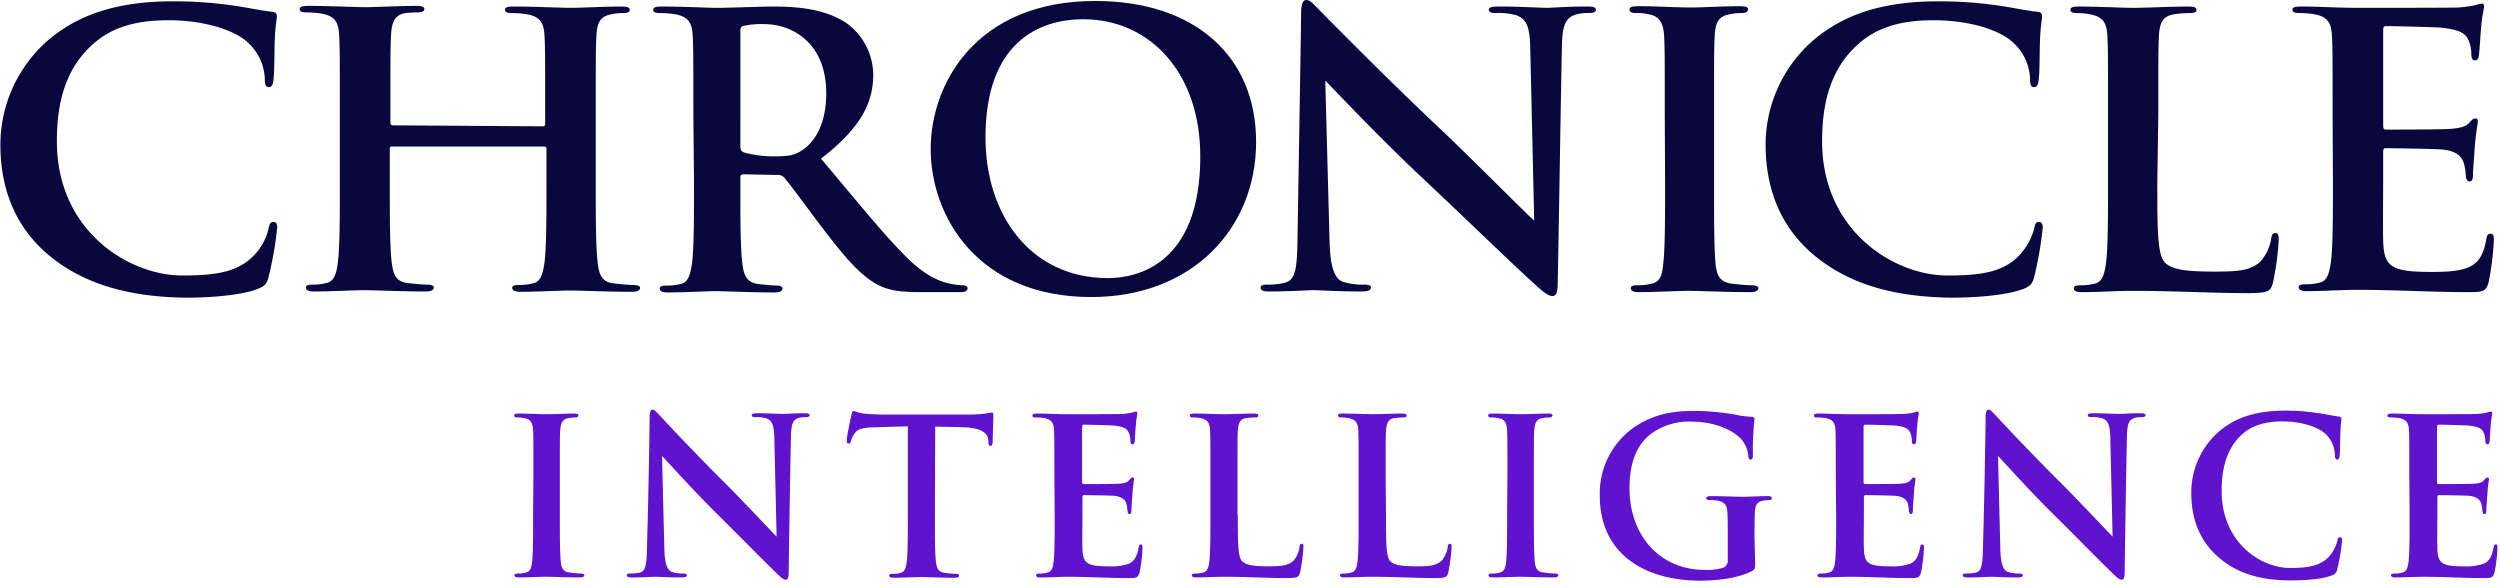 <svg xmlns="http://www.w3.org/2000/svg" xmlns:xlink="http://www.w3.org/1999/xlink" width="486" height="114" viewBox="0 0 486 114">
  <defs>
    <clipPath id="clip-path">
      <rect width="486" height="114" fill="none"/>
    </clipPath>
  </defs>
  <g id="Cuadrícula_de_repetición_4" data-name="Cuadrícula de repetición 4" clip-path="url(#clip-path)">
    <g transform="translate(-476 9996)">
      <g id="Grupo_1357" data-name="Grupo 1357" transform="translate(-820.924 -13046)" style="isolation: isolate">
        <g id="Grupo_771" data-name="Grupo 771" transform="translate(1296.924 3050)">
          <g id="Grupo_770" data-name="Grupo 770" transform="translate(0)" clip-path="url(#clip-path)">
            <g id="Grupo_769" data-name="Grupo 769">
              <g id="Grupo_768" data-name="Grupo 768" clip-path="url(#clip-path)">
                <path id="Trazado_1376" data-name="Trazado 1376" d="M1306.582,3099.652c-7.615-6.281-9.582-14.531-9.582-21.639a26.944,26.944,0,0,1,9.074-20.115c5.584-4.822,12.945-7.74,24.493-7.74a79.6,79.6,0,0,1,11.233.76c2.919.382,5.647,1.017,7.995,1.271.825.063.951.443.951.888,0,.571-.254,1.46-.38,4.06-.128,2.412-.063,6.472-.254,7.932-.063,1.079-.254,1.776-.952,1.776-.634,0-.762-.634-.762-1.711a9.948,9.948,0,0,0-3.045-6.727c-2.539-2.6-8.566-4.569-15.738-4.569-6.726,0-11.168,1.587-14.53,4.569-5.647,4.95-7.106,11.865-7.106,18.972,0,17.451,14.022,26.08,24.367,26.08,6.916,0,11.04-.762,14.15-4.124a11.338,11.338,0,0,0,2.6-4.824c.254-1.205.382-1.458,1.016-1.458.571,0,.7.507.7,1.078a69.278,69.278,0,0,1-1.713,9.771c-.38,1.27-.7,1.587-2.029,2.159-3.11,1.205-8.948,1.713-13.961,1.713-10.534-.128-19.48-2.348-26.524-8.122" transform="translate(-1296.924 -3049.903)" fill="#0a073e"/>
                <path id="Trazado_1377" data-name="Trazado 1377" d="M1380.234,3074.12c.254,0,.445-.126.445-.508v-1.523c0-11.167,0-13.2-.128-15.546-.126-2.474-.762-3.679-3.3-4.187a18.238,18.238,0,0,0-3.045-.254c-.825,0-1.333-.126-1.333-.634s.571-.635,1.65-.635c4.188,0,9.073.254,11.168.254,1.84,0,6.725-.254,9.772-.254,1.078,0,1.649.126,1.649.635s-.443.634-1.395.634a10.282,10.282,0,0,0-2.222.254c-2.094.38-2.728,1.587-2.856,4.187-.126,2.348-.126,4.379-.126,15.546v12.945c0,6.727,0,12.565.38,15.673.254,2.031.7,3.682,3.047,3.935,1.078.126,2.791.318,3.934.318.825,0,1.268.254,1.268.571,0,.508-.634.761-1.522.761-5.013,0-9.9-.253-12.057-.253-1.777,0-6.661.253-9.645.253-1.078,0-1.649-.253-1.649-.761,0-.38.317-.571,1.269-.571a10.956,10.956,0,0,0,2.793-.318c1.523-.316,1.9-1.9,2.22-4.062.38-3.11.38-8.883.38-15.61V3078.5a.431.431,0,0,0-.443-.445h-29.571c-.252,0-.443.065-.443.445v6.472c0,6.727,0,12.565.38,15.673.254,2.031.7,3.682,3.047,3.935,1.078.126,2.791.317,3.934.317.825,0,1.205.254,1.205.572,0,.506-.634.76-1.523.76-5.013,0-9.9-.254-12.056-.254-1.776,0-6.663.254-9.771.254q-1.524,0-1.523-.76c0-.383.317-.572,1.205-.572a10.947,10.947,0,0,0,2.791-.317c1.522-.319,1.967-1.9,2.221-4.061.38-3.11.38-8.884.38-15.608v-12.945c0-11.17,0-13.2-.128-15.548-.126-2.474-.76-3.681-3.3-4.188a18.776,18.776,0,0,0-3.045-.254c-.825,0-1.334-.128-1.334-.635s.571-.634,1.651-.634c4.188,0,9.074.252,11.168.252,1.84,0,6.726-.252,9.772-.252,1.079,0,1.65.126,1.65.634s-.7.635-1.4.635c-.634,0-1.651.063-2.222.126-2.094.317-2.728,1.713-2.854,4.252-.128,2.347-.128,4.378-.128,15.545v1.524a.45.45,0,0,0,.445.506Z" transform="translate(-1274.698 -3049.564)" fill="#0a073e"/>
                <path id="Trazado_1378" data-name="Trazado 1378" d="M1392.374,3077.817c0,.823.126,1.078.7,1.332a21.762,21.762,0,0,0,5.9.762c3.11,0,4.126-.317,5.521-1.27,2.348-1.586,4.569-5.012,4.569-10.977,0-10.406-7.3-13.453-11.867-13.453a16.378,16.378,0,0,0-4.124.319c-.571.126-.7.443-.7,1.014Zm-9.137-5.775c0-11.168,0-13.2-.126-15.546-.128-2.474-.762-3.68-3.3-4.187a18.221,18.221,0,0,0-3.045-.254c-.825,0-1.332-.126-1.332-.634s.57-.635,1.712-.635c4.124,0,8.948.254,10.6.254,2.6,0,8.5-.254,10.914-.254,4.886,0,10.09.444,14.278,3.172a12.561,12.561,0,0,1,5.267,10.027c0,5.456-2.348,10.343-10.154,16.371,6.917,8.186,12.247,14.849,16.817,19.354,4.314,4.252,7.424,4.759,8.566,5.013a14.931,14.931,0,0,0,2.157.254c.634,0,.951.254.951.571,0,.571-.571.762-1.46.762h-7.615c-4.314,0-6.281-.382-8.312-1.4-3.3-1.714-6.282-5.141-10.6-10.788-3.11-4.062-6.663-9.011-7.678-10.089a1.613,1.613,0,0,0-1.4-.509l-6.472-.126c-.38,0-.634.126-.634.571v1.014c0,6.853,0,12.628.38,15.673.254,2.159.7,3.745,3.047,4.062,1.142.128,2.855.317,3.807.317.634,0,.951.254.951.572,0,.508-.571.762-1.523.762-4.506,0-10.216-.254-11.359-.254-1.46,0-6.345.254-9.454.254q-1.524,0-1.523-.762c0-.38.317-.572,1.269-.572a10.873,10.873,0,0,0,2.793-.317c1.523-.317,1.9-1.9,2.22-4.062.38-3.108.38-8.883.38-15.61Z" transform="translate(-1248.446 -3049.515)" fill="#0a073e"/>
                <path id="Trazado_1379" data-name="Trazado 1379" d="M1461.178,3080.322c0-16.435-9.962-26.652-22.716-26.652-8.883,0-19.037,4.7-19.037,22.972,0,15.228,8.883,27.349,23.8,27.349,5.458,0,17.958-2.476,17.958-23.669m-52.413-1.46c0-12.564,8.757-28.745,31.981-28.745,19.289,0,31.282,10.662,31.282,27.414s-12.374,30.142-32.045,30.142c-22.208,0-31.219-15.8-31.219-28.81" transform="translate(-1227.844 -3049.928)" fill="#0a073e"/>
                <path id="Trazado_1380" data-name="Trazado 1380" d="M1456.281,3052.474c0-1.46.254-2.474,1.015-2.474.824,0,1.523.952,2.856,2.285.951.951,12.691,12.945,23.985,23.54,5.267,5.015,16.116,15.928,17.451,17.071l-.764-33.315c-.061-4.5-.761-5.838-2.665-6.6a13.189,13.189,0,0,0-4.125-.447c-.95,0-1.269-.252-1.269-.633,0-.573.825-.636,2.031-.636,4,0,7.741.254,9.391.254.825,0,3.807-.254,7.616-.254,1.013,0,1.777.063,1.777.636,0,.443-.447.633-1.4.633a8,8,0,0,0-2.348.254c-2.157.571-2.793,2.158-2.856,6.218-.317,15.483-.508,30.839-.823,46.258,0,1.587-.319,2.285-1.016,2.285-.825,0-1.777-.823-2.665-1.586-4.887-4.378-14.783-14.024-22.844-21.574-8.438-7.93-17.259-17.323-18.653-18.718l.825,31.027c.126,5.712,1.141,7.615,2.726,8.123a12.862,12.862,0,0,0,4,.51c.824,0,1.333.124,1.333.57,0,.571-.7.762-1.778.762-5.013,0-8.123-.256-9.582-.256-.7,0-4.314.256-8.375.256-1.014,0-1.713-.065-1.713-.762,0-.446.447-.57,1.272-.57a13.347,13.347,0,0,0,3.487-.384c2.031-.569,2.348-2.728,2.412-9.071.254-15.485.57-33.633.7-43.405" transform="translate(-1203.339 -3050)" fill="#0a073e"/>
                <path id="Trazado_1381" data-name="Trazado 1381" d="M1499.579,3072.066c0-11.168,0-13.2-.126-15.547-.128-2.474-.953-3.744-2.667-4.125a9.9,9.9,0,0,0-2.791-.317c-.762,0-1.27-.126-1.27-.76,0-.445.636-.573,1.842-.573,2.919,0,7.8.254,10.089.254,1.9,0,6.472-.254,9.454-.254,1.016,0,1.65.127,1.65.573,0,.571-.443.76-1.269.76a10.925,10.925,0,0,0-2.348.254c-2.1.38-2.73,1.586-2.856,4.188-.126,2.348-.126,4.379-.126,15.547v12.945c0,7.106,0,12.945.315,16.055.256,1.966.762,3.3,3.11,3.616,1.079.126,2.793.317,3.934.317.825,0,1.27.254,1.27.571,0,.508-.636.762-1.459.762-5.076,0-9.963-.254-12.056-.254-1.777,0-6.663.254-9.772.254q-1.524,0-1.522-.762c0-.38.317-.571,1.268-.571a10.894,10.894,0,0,0,2.793-.317c1.522-.317,2.029-1.523,2.22-3.681.38-3.108.38-8.884.38-15.99Z" transform="translate(-1175.949 -3049.54)" fill="#0a073e"/>
                <path id="Trazado_1382" data-name="Trazado 1382" d="M1518.66,3099.652c-7.615-6.281-9.582-14.531-9.582-21.639a26.944,26.944,0,0,1,9.074-20.115c5.584-4.822,12.945-7.74,24.493-7.74a79.574,79.574,0,0,1,11.231.76c2.919.382,5.649,1.017,8,1.271.825.063.951.443.951.888,0,.571-.254,1.46-.38,4.06-.128,2.412-.063,6.472-.254,7.932-.063,1.079-.254,1.776-.951,1.776-.634,0-.762-.634-.762-1.711a9.942,9.942,0,0,0-3.045-6.727c-2.539-2.6-8.566-4.569-15.738-4.569-6.726,0-11.168,1.587-14.53,4.569-5.647,4.95-7.106,11.865-7.106,18.972,0,17.451,14.022,26.08,24.366,26.08,6.916,0,11.1-.762,14.15-4.124a12.317,12.317,0,0,0,2.665-4.824c.253-1.205.38-1.458,1.015-1.458.508,0,.7.507.7,1.078a69.415,69.415,0,0,1-1.712,9.771c-.382,1.27-.7,1.587-2.031,2.159-3.11,1.205-9.011,1.713-13.961,1.713-10.66-.128-19.543-2.348-26.587-8.122" transform="translate(-1165.842 -3049.903)" fill="#0a073e"/>
                <path id="Trazado_1383" data-name="Trazado 1383" d="M1562.584,3084.924c0,9.391,0,14.467,1.65,15.8,1.332,1.078,3.3,1.586,9.39,1.586,4.126,0,7.108-.063,9.074-2.031a8.987,8.987,0,0,0,2.031-4.378c.063-.635.254-1.079.825-1.079.508,0,.634.382.634,1.27a52.937,52.937,0,0,1-1.141,8.438c-.445,1.587-.827,1.968-4.886,1.968-7.107,0-14.278-.443-22.527-.443-3.109,0-6.281.254-9.772.254q-1.524,0-1.522-.762c0-.38.317-.571,1.269-.571a10.9,10.9,0,0,0,2.793-.317c1.522-.317,1.9-1.9,2.221-4.061.379-3.108.379-8.883.379-15.61v-12.945c0-11.168,0-13.2-.126-15.546-.126-2.474-.76-3.68-3.3-4.187a13.1,13.1,0,0,0-2.539-.254c-.824,0-1.332-.126-1.332-.634s.508-.635,1.712-.635c3.618,0,8.5.254,10.6.254,1.842,0,7.489-.254,10.534-.254,1.079,0,1.65.127,1.65.635s-.445.634-1.4.634a17.3,17.3,0,0,0-3.045.254c-2.094.38-2.73,1.586-2.856,4.188-.126,2.347-.126,4.378-.126,15.546Z" transform="translate(-1143.202 -3049.515)" fill="#0a073e"/>
                <path id="Trazado_1384" data-name="Trazado 1384" d="M1580.178,3072.259c0-11.166,0-13.2-.128-15.547-.126-2.474-.76-3.677-3.3-4.186a18.087,18.087,0,0,0-3.045-.254c-.825,0-1.333-.128-1.333-.634s.508-.636,1.714-.636c3.553,0,7.106.254,11.168.254,2.476,0,17.894,0,19.354-.063a29.854,29.854,0,0,0,3.3-.445,7.619,7.619,0,0,1,1.268-.317c.445,0,.445.317.445.635,0,.508-.382,1.4-.634,4.759-.065.764-.255,3.937-.382,4.826-.063.378-.254.822-.761.822s-.7-.443-.7-1.332a6.872,6.872,0,0,0-.445-2.348c-.507-1.333-1.332-2.221-5.2-2.665-1.332-.128-9.454-.318-10.977-.318-.382,0-.508.254-.508.761V3074.1c0,.508.063.825.508.825,1.712,0,10.6,0,12.374-.128,1.84-.125,3.045-.382,3.744-1.079.507-.571.824-.95,1.269-.95.317,0,.506.125.506.571s-.315,1.586-.634,5.33c-.063,1.458-.317,4.378-.317,4.948s0,1.4-.7,1.4c-.508,0-.7-.825-.7-1.206a9.916,9.916,0,0,0-.319-2.156c-.38-1.462-1.459-2.6-4.314-2.858-1.459-.124-9.137-.252-10.977-.252-.382,0-.445.317-.445.76v5.777c0,2.474-.063,9.264,0,11.357.126,5.076,1.4,6.155,9.264,6.155,2.031,0,5.267,0,7.3-.89s2.917-2.411,3.489-5.454c.126-.826.317-1.079.825-1.079.636,0,.636.569.636,1.332a54.693,54.693,0,0,1-1.016,8.121c-.508,1.9-1.27,1.9-4.189,1.9-6.916,0-13.705-.445-21.448-.445-3.108,0-6.28.254-9.77.254q-1.524,0-1.524-.76c0-.382.317-.573,1.269-.573a10.8,10.8,0,0,0,2.793-.318c1.522-.317,1.9-1.9,2.222-4.06.38-3.108.38-8.885.38-15.61Z" transform="translate(-1126.721 -3049.734)" fill="#0a073e"/>
                <path id="Trazado_1385" data-name="Trazado 1385" d="M1362.469,3111.933c0-6.409,0-7.614-.063-8.946-.063-1.46-.508-2.159-1.459-2.348a5.858,5.858,0,0,0-1.523-.191c-.445,0-.7-.063-.7-.445,0-.252.317-.317,1.016-.317,1.585,0,4.251.128,5.456.128,1.079,0,3.553-.128,5.141-.128.571,0,.889.065.889.317,0,.316-.254.445-.7.445a9.542,9.542,0,0,0-1.269.127c-1.142.19-1.46.953-1.586,2.412-.065,1.332-.065,2.537-.065,8.946v7.424c0,4.062,0,7.426.191,9.2.128,1.142.445,1.9,1.714,2.031.571.065,1.522.191,2.157.191.445,0,.7.128.7.317,0,.317-.317.445-.825.445-2.793,0-5.458-.128-6.6-.128-.951,0-3.617.128-5.33.128-.571,0-.824-.128-.824-.445,0-.189.189-.317.7-.317a4.908,4.908,0,0,0,1.522-.191c.825-.189,1.079-.888,1.205-2.094.191-1.777.191-5.076.191-9.2Z" transform="translate(-1258.773 -3019.29)" fill="#6013cd"/>
                <path id="Trazado_1386" data-name="Trazado 1386" d="M1376.7,3100.675c0-.825.126-1.459.571-1.459s.825.571,1.586,1.332c.508.571,6.917,7.426,13.073,13.516,2.854,2.856,8.755,9.139,9.454,9.836l-.445-19.163c-.063-2.538-.443-3.364-1.459-3.807a6.824,6.824,0,0,0-2.22-.254c-.508,0-.7-.128-.7-.38,0-.317.445-.382,1.079-.382,2.221,0,4.188.128,5.076.128.445,0,2.031-.128,4.125-.128.571,0,.953.065.953.382,0,.252-.254.38-.762.38a4.544,4.544,0,0,0-1.269.126c-1.206.317-1.523,1.206-1.588,3.553-.189,8.885-.317,17.705-.443,26.588,0,.952-.191,1.332-.571,1.332-.445,0-.952-.443-1.46-.951-2.665-2.538-8.058-8.058-12.437-12.374-4.569-4.57-9.391-9.963-10.153-10.724l.445,17.83c.063,3.3.634,4.379,1.459,4.7a6.71,6.71,0,0,0,2.22.317c.445,0,.7.063.7.317,0,.317-.382.445-.953.445-2.728,0-4.442-.128-5.2-.128-.382,0-2.348.128-4.569.128-.571,0-.951-.063-.951-.445,0-.254.254-.317.7-.317a9.712,9.712,0,0,0,1.9-.189c1.078-.319,1.268-1.587,1.332-5.2.254-8.948.445-19.354.508-25" transform="translate(-1250.41 -3019.58)" fill="#6013cd"/>
                <path id="Trazado_1387" data-name="Trazado 1387" d="M1415.819,3119.551c0,3.871,0,7.235.189,9.011.126,1.206.38,2.094,1.649,2.283.573.065,1.523.191,2.159.191.445,0,.7.128.7.317,0,.317-.319.445-.825.445-2.791,0-5.459-.128-6.6-.128-.953,0-3.62.128-5.332.128-.573,0-.825-.128-.825-.445,0-.189.189-.317.7-.317a4.917,4.917,0,0,0,1.523-.191c.827-.189,1.079-1.078,1.205-2.283.193-1.777.193-5.078.193-8.948v-17.258c-1.588.063-4.188.126-6.283.189-2.476.063-3.49.318-4.062,1.206a4.02,4.02,0,0,0-.7,1.459c-.066.317-.193.508-.445.508-.319,0-.38-.191-.38-.7,0-.7.825-4.507.887-4.823.126-.571.252-.826.506-.826a7.909,7.909,0,0,0,1.843.509c1.206.128,2.853.19,4.188.19H1422.8a25.531,25.531,0,0,0,2.916-.19,7.786,7.786,0,0,1,1.144-.189c.317,0,.317.252.317.886,0,.89-.128,3.808-.128,4.886-.061.446-.126.7-.38.7-.319,0-.445-.191-.445-.825,0-.128-.062-.318-.062-.445-.065-1.079-1.205-2.285-4.951-2.348-1.08-.063-2.854-.063-5.33-.126Z" transform="translate(-1234.073 -3019.484)" fill="#6013cd"/>
                <path id="Trazado_1388" data-name="Trazado 1388" d="M1425.251,3112.078c0-6.409,0-7.614-.063-8.947-.063-1.458-.443-2.094-1.84-2.411a10.913,10.913,0,0,0-1.65-.127c-.443,0-.7-.063-.7-.38s.317-.382.951-.382c1.967,0,3.87.128,6.092.128,1.332,0,9.709,0,10.532-.065a18.558,18.558,0,0,0,1.841-.252,2.2,2.2,0,0,1,.7-.191c.254,0,.254.191.254.381,0,.317-.191.825-.317,2.728-.063.445-.128,2.285-.191,2.793-.063.191-.126.445-.443.445s-.382-.254-.382-.762a4.684,4.684,0,0,0-.252-1.333c-.317-.76-.7-1.269-2.856-1.523-.7-.063-5.139-.189-5.964-.189-.191,0-.319.126-.319.443v10.66c0,.316.065.445.319.445.951,0,5.773,0,6.725-.063,1.016-.065,1.65-.19,2.031-.636.317-.317.445-.569.7-.569.189,0,.317.063.317.317s-.191.951-.317,3.108c-.065.825-.191,2.539-.191,2.855s0,.825-.38.825c-.317,0-.38-.445-.38-.7a9.816,9.816,0,0,0-.191-1.206c-.191-.825-.825-1.459-2.348-1.648-.825-.065-4.95-.128-5.964-.128-.191,0-.254.191-.254.445v3.3c0,1.46-.065,5.33,0,6.536.063,2.919.76,3.553,5.076,3.553a10.5,10.5,0,0,0,3.934-.508c1.079-.507,1.587-1.395,1.9-3.108.063-.445.189-.634.443-.634.317,0,.317.317.317.76a28.742,28.742,0,0,1-.571,4.7c-.316,1.079-.7,1.079-2.283,1.079-3.744,0-7.487-.254-11.676-.254-1.713,0-3.427.126-5.33.126-.571,0-.825-.126-.825-.444,0-.189.191-.317.7-.317a4.91,4.91,0,0,0,1.524-.191c.825-.189,1.079-1.078,1.205-2.283.189-1.777.189-5.077.189-8.948Z" transform="translate(-1220.281 -3019.435)" fill="#6013cd"/>
                <path id="Trazado_1389" data-name="Trazado 1389" d="M1449.23,3119.357c0,5.393,0,8.312.888,9.074.7.635,1.84.952,5.076.952,2.222,0,3.87-.063,4.949-1.206a5.075,5.075,0,0,0,1.079-2.538c.063-.381.126-.635.443-.635s.317.191.317.7a36.16,36.16,0,0,1-.634,4.822c-.254.951-.443,1.142-2.665,1.142-3.87,0-7.741-.254-12.247-.254-1.712,0-3.426.126-5.33.126-.571,0-.825-.126-.825-.444,0-.191.191-.317.7-.317a4.908,4.908,0,0,0,1.523-.191c.825-.189,1.079-1.079,1.205-2.285.191-1.777.191-5.076.191-8.947v-7.424c0-6.409,0-7.614-.063-8.947-.065-1.46-.445-2.094-1.841-2.411a7.469,7.469,0,0,0-1.395-.127c-.445,0-.7-.065-.7-.382s.317-.38.951-.38c1.968,0,4.633.126,5.775.126,1.016,0,4.061-.126,5.712-.126.57,0,.888.063.888.38s-.254.382-.762.382a15.621,15.621,0,0,0-1.65.127c-1.141.19-1.46.951-1.586,2.411-.063,1.333-.063,2.538-.063,8.947v7.424Z" transform="translate(-1208.598 -3019.29)" fill="#6013cd"/>
                <path id="Trazado_1390" data-name="Trazado 1390" d="M1467.034,3119.357c0,5.393,0,8.312.888,9.074.7.635,1.84.952,5.076.952,2.222,0,3.87-.063,4.95-1.206a5.105,5.105,0,0,0,1.079-2.538c.063-.381.126-.635.443-.635s.317.191.317.7a36.188,36.188,0,0,1-.634,4.822c-.254.951-.443,1.142-2.665,1.142-3.87,0-7.741-.254-12.247-.254-1.712,0-3.425.126-5.33.126-.571,0-.825-.126-.825-.444,0-.191.191-.317.7-.317a4.915,4.915,0,0,0,1.522-.191c.825-.189,1.078-1.079,1.205-2.285.191-1.777.191-5.076.191-8.947v-7.424c0-6.409,0-7.614-.063-8.947-.065-1.46-.445-2.094-1.841-2.411a7.473,7.473,0,0,0-1.395-.127c-.445,0-.7-.065-.7-.382s.317-.38.951-.38c1.968,0,4.633.126,5.775.126,1.015,0,4.062-.126,5.712-.126.57,0,.887.063.887.38s-.253.382-.761.382a15.619,15.619,0,0,0-1.65.127c-1.142.19-1.46.951-1.586,2.411-.065,1.333-.065,2.538-.065,8.947Z" transform="translate(-1197.594 -3019.29)" fill="#6013cd"/>
                <path id="Trazado_1391" data-name="Trazado 1391" d="M1479.489,3111.933c0-6.409,0-7.614-.065-8.946-.063-1.46-.506-2.159-1.46-2.348a5.843,5.843,0,0,0-1.521-.191c-.445,0-.7-.063-.7-.445,0-.252.317-.317,1.015-.317,1.588,0,4.252.128,5.458.128,1.079,0,3.553-.128,5.141-.128.57,0,.888.065.888.317,0,.316-.254.445-.7.445a9.546,9.546,0,0,0-1.269.127c-1.142.19-1.459.953-1.587,2.412-.063,1.332-.063,2.537-.063,8.946v7.424c0,4.062,0,7.426.191,9.2.126,1.142.443,1.9,1.713,2.031.571.065,1.523.191,2.157.191.445,0,.7.128.7.317,0,.317-.316.445-.824.445-2.793,0-5.458-.128-6.6-.128-.951,0-3.616.128-5.33.128-.571,0-.825-.128-.825-.445,0-.189.191-.317.7-.317a4.907,4.907,0,0,0,1.523-.191c.825-.189,1.078-.888,1.205-2.094.189-1.777.189-5.076.189-9.2Z" transform="translate(-1186.444 -3019.29)" fill="#6013cd"/>
                <path id="Trazado_1392" data-name="Trazado 1392" d="M1519.361,3128.943c0,1.142-.063,1.206-.571,1.522-2.728,1.46-6.853,1.9-10.152,1.9-10.343,0-19.482-4.885-19.482-16.5a15.657,15.657,0,0,1,7.361-13.77c4.061-2.476,7.806-2.73,11.359-2.73a47.928,47.928,0,0,1,7.489.7,18.823,18.823,0,0,0,3.3.443c.508.063.571.191.571.509a52.716,52.716,0,0,0-.317,6.917c0,.7-.128.888-.445.888s-.38-.191-.443-.571a5.775,5.775,0,0,0-1.459-3.49c-1.27-1.333-4.633-3.3-9.392-3.3a12.375,12.375,0,0,0-8.375,2.6c-2.349,1.968-3.872,5.141-3.872,10.345,0,9.072,5.775,15.862,14.658,15.862a10.142,10.142,0,0,0,3.616-.443,1.528,1.528,0,0,0,.825-1.586v-4.062c0-2.094,0-3.682-.063-4.95-.063-1.459-.443-2.094-1.839-2.411a10.723,10.723,0,0,0-1.651-.128c-.38,0-.634-.063-.634-.317,0-.318.317-.444.888-.444,2.222,0,4.822.126,6.092.126,1.332,0,3.553-.126,4.948-.126.571,0,.825.063.825.444,0,.254-.254.317-.571.317a9.964,9.964,0,0,0-1.141.128c-1.144.189-1.587.952-1.587,2.411-.063,1.268-.063,2.919-.063,5.076Z" transform="translate(-1178.155 -3019.484)" fill="#6013cd"/>
                <path id="Trazado_1393" data-name="Trazado 1393" d="M1519.134,3112.078c0-6.409,0-7.614-.063-8.947-.063-1.458-.445-2.094-1.839-2.411a10.92,10.92,0,0,0-1.651-.127c-.443,0-.7-.063-.7-.38s.317-.382.951-.382c1.968,0,3.871.128,6.091.128,1.333,0,9.708,0,10.535-.065a18.509,18.509,0,0,0,1.84-.252,2.2,2.2,0,0,1,.7-.191c.254,0,.254.191.254.381,0,.317-.191.825-.317,2.728-.063.445-.128,2.285-.191,2.793-.063.191-.128.445-.443.445s-.38-.254-.38-.762a4.657,4.657,0,0,0-.255-1.333c-.316-.76-.7-1.269-2.854-1.523-.7-.063-5.141-.189-5.966-.189-.189,0-.317.126-.317.443v10.66c0,.316.065.445.317.445.953,0,5.775,0,6.727-.063,1.016-.065,1.65-.19,2.031-.636.318-.317.445-.569.7-.569.189,0,.316.063.316.317s-.189.951-.316,3.108c-.065.825-.191,2.539-.191,2.855s0,.825-.38.825c-.317,0-.38-.445-.38-.7a9.863,9.863,0,0,0-.191-1.206c-.191-.825-.825-1.459-2.348-1.648-.825-.065-4.95-.128-5.966-.128-.189,0-.252.191-.252.445v3.3c0,1.46-.065,5.33,0,6.536.063,2.919.76,3.553,5.076,3.553a10.5,10.5,0,0,0,3.934-.508c1.079-.507,1.587-1.395,1.9-3.108.063-.445.189-.634.443-.634.317,0,.317.317.317.76a28.742,28.742,0,0,1-.571,4.7c-.316,1.079-.7,1.079-2.283,1.079-3.744,0-7.488-.254-11.676-.254-1.714,0-3.426.126-5.33.126-.571,0-.825-.126-.825-.444,0-.189.191-.317.7-.317a4.922,4.922,0,0,0,1.525-.191c.823-.189,1.078-1.078,1.205-2.283.189-1.777.189-5.077.189-8.948Z" transform="translate(-1162.254 -3019.435)" fill="#6013cd"/>
                <path id="Trazado_1394" data-name="Trazado 1394" d="M1537.207,3100.675c0-.825.126-1.459.571-1.459s.825.571,1.586,1.332c.508.571,6.917,7.426,13.073,13.516,2.854,2.856,8.755,9.139,9.454,9.836l-.445-19.163c-.063-2.538-.445-3.364-1.459-3.807a6.828,6.828,0,0,0-2.222-.254c-.507,0-.7-.128-.7-.38,0-.317.445-.382,1.079-.382,2.22,0,4.187.128,5.076.128.445,0,2.031-.128,4.125-.128.571,0,.951.065.951.382,0,.252-.252.38-.76.38a4.557,4.557,0,0,0-1.27.126c-1.205.317-1.522,1.206-1.586,3.553-.191,8.885-.317,17.705-.445,26.588,0,.952-.189,1.332-.569,1.332-.445,0-.953-.443-1.46-.951-2.667-2.538-8.06-8.058-12.437-12.374-4.569-4.57-9.391-9.963-10.153-10.724l.443,17.83c.063,3.3.634,4.379,1.459,4.7a6.717,6.717,0,0,0,2.221.317c.443,0,.7.063.7.317,0,.317-.38.445-.951.445-2.728,0-4.443-.128-5.2-.128-.38,0-2.348.128-4.568.128-.571,0-.953-.063-.953-.445,0-.254.254-.317.7-.317a9.691,9.691,0,0,0,1.9-.189c1.079-.319,1.269-1.587,1.333-5.2.254-8.948.443-19.354.508-25" transform="translate(-1151.202 -3019.58)" fill="#6013cd"/>
                <path id="Trazado_1395" data-name="Trazado 1395" d="M1565.42,3127.761c-4.125-3.617-5.2-8.312-5.2-12.437a15.8,15.8,0,0,1,4.95-11.548c3.045-2.793,7.042-4.443,13.325-4.443a40.6,40.6,0,0,1,6.092.445c1.586.189,3.045.571,4.315.7.443.065.506.254.506.508,0,.318-.126.826-.189,2.285-.063,1.4-.063,3.744-.128,4.568-.063.634-.126,1.016-.508,1.016-.317,0-.443-.382-.443-.952a5.9,5.9,0,0,0-1.65-3.872c-1.395-1.459-4.7-2.6-8.566-2.6-3.679,0-6.091.952-7.932,2.6-3.045,2.856-3.87,6.854-3.87,10.914,0,10.026,7.615,14.976,13.262,14.976,3.744,0,6.029-.443,7.741-2.348a7.87,7.87,0,0,0,1.459-2.791c.128-.7.191-.825.573-.825.316,0,.379.318.379.634a36.427,36.427,0,0,1-.951,5.584,1.417,1.417,0,0,1-1.078,1.206c-1.714.7-4.887.952-7.616.952-5.836.064-10.66-1.206-14.466-4.568" transform="translate(-1134.234 -3019.508)" fill="#6013cd"/>
                <path id="Trazado_1396" data-name="Trazado 1396" d="M1588.036,3112.078c0-6.409,0-7.614-.063-8.947-.065-1.458-.445-2.094-1.84-2.411a10.933,10.933,0,0,0-1.651-.127c-.445,0-.7-.063-.7-.38s.316-.382.951-.382c1.968,0,3.871.128,6.09.128,1.333,0,9.708,0,10.534-.065a18.444,18.444,0,0,0,1.84-.252,2.224,2.224,0,0,1,.7-.191c.254,0,.254.191.254.381,0,.317-.191.825-.317,2.728-.063.445-.128,2.285-.191,2.793-.063.191-.128.445-.445.445s-.38-.254-.38-.762a4.642,4.642,0,0,0-.254-1.333c-.316-.76-.7-1.269-2.854-1.523-.7-.063-5.141-.189-5.966-.189-.191,0-.317.126-.317.443v10.66c0,.316.063.445.317.445.953,0,5.775,0,6.726-.063,1.015-.065,1.651-.19,2.031-.636.317-.317.443-.569.7-.569.191,0,.317.063.317.317s-.189.951-.317,3.108c-.063.825-.189,2.539-.189,2.855s0,.825-.38.825c-.317,0-.38-.445-.38-.7a9.587,9.587,0,0,0-.193-1.206c-.189-.825-.824-1.459-2.346-1.648-.825-.065-4.95-.128-5.966-.128-.191,0-.254.191-.254.445v3.3c0,1.46-.063,5.33,0,6.536.063,2.919.762,3.553,5.077,3.553a10.5,10.5,0,0,0,3.934-.508c1.079-.507,1.587-1.395,1.9-3.108.064-.445.191-.634.445-.634.317,0,.317.317.317.76a28.755,28.755,0,0,1-.571,4.7c-.317,1.079-.7,1.079-2.283,1.079-3.744,0-7.488-.254-11.676-.254-1.714,0-3.427.126-5.33.126-.571,0-.825-.126-.825-.444,0-.189.191-.317.7-.317a4.927,4.927,0,0,0,1.524-.191c.824-.189,1.078-1.078,1.2-2.283.191-1.777.191-5.077.191-8.948Z" transform="translate(-1119.666 -3019.435)" fill="#6013cd"/>
              </g>
            </g>
          </g>
        </g>
      </g>
    </g>
  </g>
</svg>
